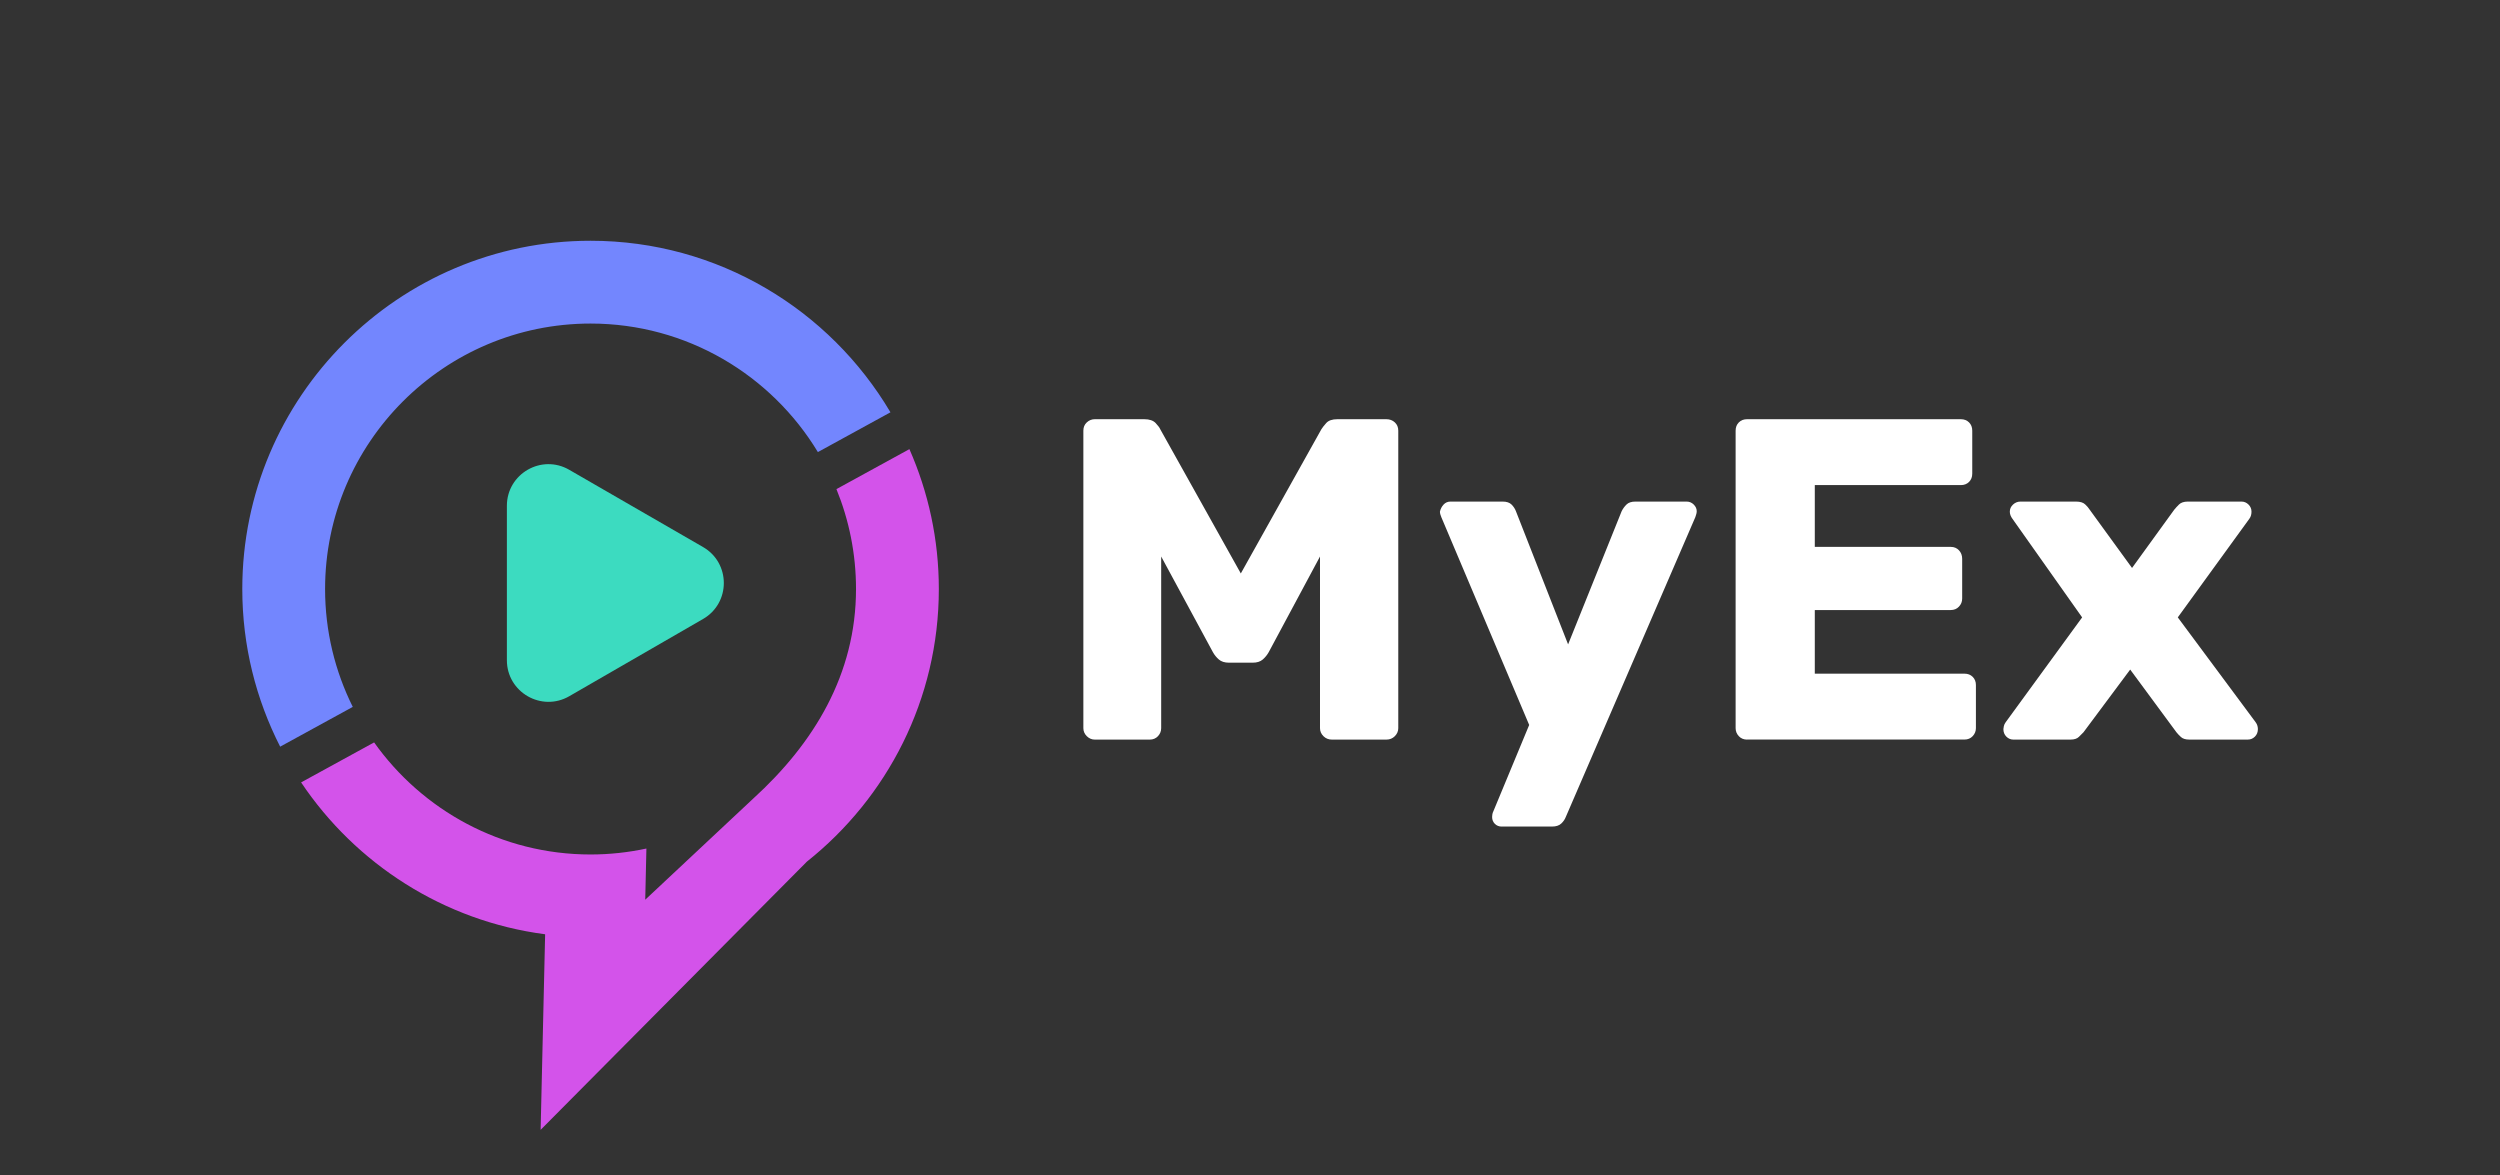 <?xml version="1.0" encoding="UTF-8"?>
<svg id="Layer_1" data-name="Layer 1" xmlns="http://www.w3.org/2000/svg" viewBox="0 0 1632.33 767.3">
  <rect x="0" y="0" width="1632.33" height="767.3" fill="#333333" stroke="none"/>
  <defs>
    <style>
      .cls-1 {
        fill: #d353ea;
      }

      .cls-1, .cls-2, .cls-3, .cls-4, .cls-5 {
        stroke-width: 0px;
      }

      .cls-2 {
        fill: #7386fe;
      }

      .cls-3 {
        fill: none;
      }

      .cls-4 {
        fill: #fff;
      }

      .cls-5 {
        fill: #3cdbc0;
      }
    </style>
  </defs>
  <rect class="cls-3" width="1632.33" height="767.3"/>
  <g>
    <g>
      <path class="cls-2" d="M212.26,384.59c0-95.58,77.76-173.33,173.33-173.33,62.88,0,118.04,33.67,148.43,83.92l47.39-25.97c-39.61-66.97-112.54-112.01-195.82-112.01-125.38,0-227.39,102.01-227.39,227.39,0,37.04,8.96,72,24.73,102.93l47.41-25.97c-11.55-23.2-18.08-49.33-18.08-76.96Z"/>
      <path class="cls-1" d="M593.76,293.26l-47.63,26.09c8.22,20.15,12.79,42.17,12.79,65.24,0,55.58-27.47,100.73-67.13,136.84l-70.5,66.02.77-33.42c-11.76,2.53-23.96,3.89-36.46,3.89-58.28,0-109.89-28.94-141.33-73.18l-47.67,26.11c35.62,53.14,93.03,90.49,159.33,99.17l-2.94,127.69,173.85-175.12c52.43-41.69,86.15-105.97,86.15-178,0-32.48-6.89-63.36-19.21-91.33Z"/>
      <path class="cls-5" d="M330.96,380.66v-50.42c0-20.89,22.62-33.95,40.69-23.5l43.69,25.22,43.69,25.22c18.1,10.43,18.1,36.56,0,46.99l-43.69,25.22-43.69,25.22c-18.07,10.4-40.69-2.64-40.69-23.53v-50.45Z"/>
    </g>
    <g>
      <path class="cls-4" d="M714.83,482.91c-1.99,0-3.73-.75-5.23-2.24-1.5-1.5-2.24-3.24-2.24-5.23v-194.26c0-2.19.74-3.98,2.24-5.38,1.5-1.39,3.24-2.09,5.23-2.09h32.28c3.39,0,5.88.85,7.47,2.54,1.59,1.7,2.59,3.04,2.99,4.03l52.6,94.14,52.6-94.14c.6-.99,1.65-2.34,3.14-4.03,1.49-1.69,3.93-2.54,7.32-2.54h31.98c2.19,0,4.03.7,5.53,2.09,1.5,1.4,2.24,3.19,2.24,5.38v194.26c0,1.99-.75,3.73-2.24,5.23s-3.34,2.24-5.53,2.24h-35.57c-2.2,0-4.03-.75-5.53-2.24-1.5-1.5-2.24-3.24-2.24-5.23v-112.08l-33.48,62.46c-1,1.79-2.29,3.39-3.88,4.78-1.6,1.4-3.79,2.09-6.57,2.09h-15.54c-2.79,0-4.98-.7-6.58-2.09-1.6-1.39-2.89-2.99-3.88-4.78l-33.77-62.46v112.08c0,1.99-.7,3.73-2.09,5.23-1.4,1.49-3.19,2.24-5.38,2.24h-35.87Z"/>
      <path class="cls-4" d="M980.52,539.7c-1.79,0-3.29-.6-4.48-1.79s-1.79-2.69-1.79-4.49c0-.4.04-.94.15-1.64.1-.7.34-1.45.74-2.24l23.32-56.19-57.38-135.69c-.6-1.39-.9-2.59-.9-3.59.4-1.79,1.19-3.33,2.39-4.63,1.2-1.29,2.69-1.94,4.48-1.94h34.07c2.59,0,4.53.65,5.83,1.94,1.29,1.3,2.24,2.74,2.84,4.33l34.07,86.97,34.97-86.97c.79-1.59,1.84-3.04,3.14-4.33,1.29-1.29,3.24-1.94,5.83-1.94h33.47c1.79,0,3.33.65,4.63,1.94,1.29,1.3,1.94,2.74,1.94,4.33,0,1-.3,2.29-.9,3.88l-84.58,195.75c-.6,1.59-1.6,3.04-2.99,4.34-1.39,1.29-3.39,1.94-5.98,1.94h-32.87Z"/>
      <path class="cls-4" d="M1140.71,482.91c-2.2,0-3.99-.75-5.38-2.24-1.39-1.5-2.09-3.24-2.09-5.23v-194.26c0-2.19.7-3.98,2.09-5.38,1.39-1.39,3.18-2.09,5.38-2.09h139.57c2.19,0,3.99.7,5.38,2.09,1.39,1.4,2.09,3.19,2.09,5.38v28.09c0,2.2-.7,3.99-2.09,5.38-1.39,1.4-3.19,2.09-5.38,2.09h-95.34v40.34h88.76c2.19,0,3.99.75,5.38,2.24,1.39,1.5,2.09,3.34,2.09,5.53v26c0,2-.7,3.74-2.09,5.23-1.39,1.5-3.19,2.24-5.38,2.24h-88.76v41.54h97.73c2.19,0,3.98.7,5.38,2.09s2.09,3.19,2.09,5.38v28.09c0,1.99-.7,3.73-2.09,5.23-1.39,1.49-3.19,2.24-5.38,2.24h-141.96Z"/>
      <path class="cls-4" d="M1314.65,482.91c-1.79,0-3.34-.64-4.63-1.94-1.3-1.29-1.94-2.94-1.94-4.93,0-.4.1-1.05.3-1.94.2-.9.6-1.74,1.2-2.54l49.91-68.44-45.42-64.26c-.6-.79-1.05-1.59-1.35-2.39s-.45-1.59-.45-2.39c0-1.79.7-3.33,2.09-4.63,1.39-1.29,2.99-1.94,4.78-1.94h36.46c2.59,0,4.53.59,5.83,1.79,1.29,1.2,2.24,2.29,2.84,3.29l27.8,38.25,27.49-37.96c.79-.99,1.84-2.14,3.14-3.44,1.29-1.29,3.24-1.94,5.83-1.94h34.97c1.79,0,3.33.65,4.63,1.94,1.29,1.3,1.94,2.84,1.94,4.63,0,.8-.1,1.6-.3,2.39s-.59,1.6-1.19,2.39l-46.63,64.26,50.81,68.44c.6.8.99,1.6,1.2,2.39.19.8.29,1.5.29,2.09,0,1.99-.65,3.64-1.94,4.93-1.3,1.3-2.84,1.94-4.63,1.94h-38.25c-2.39,0-4.18-.55-5.38-1.64s-2.2-2.14-2.99-3.14l-30.19-40.94-30.49,40.94c-.8.8-1.79,1.79-2.99,2.99-1.2,1.19-2.99,1.79-5.38,1.79h-37.36Z"/>
    </g>
  </g>
</svg>
